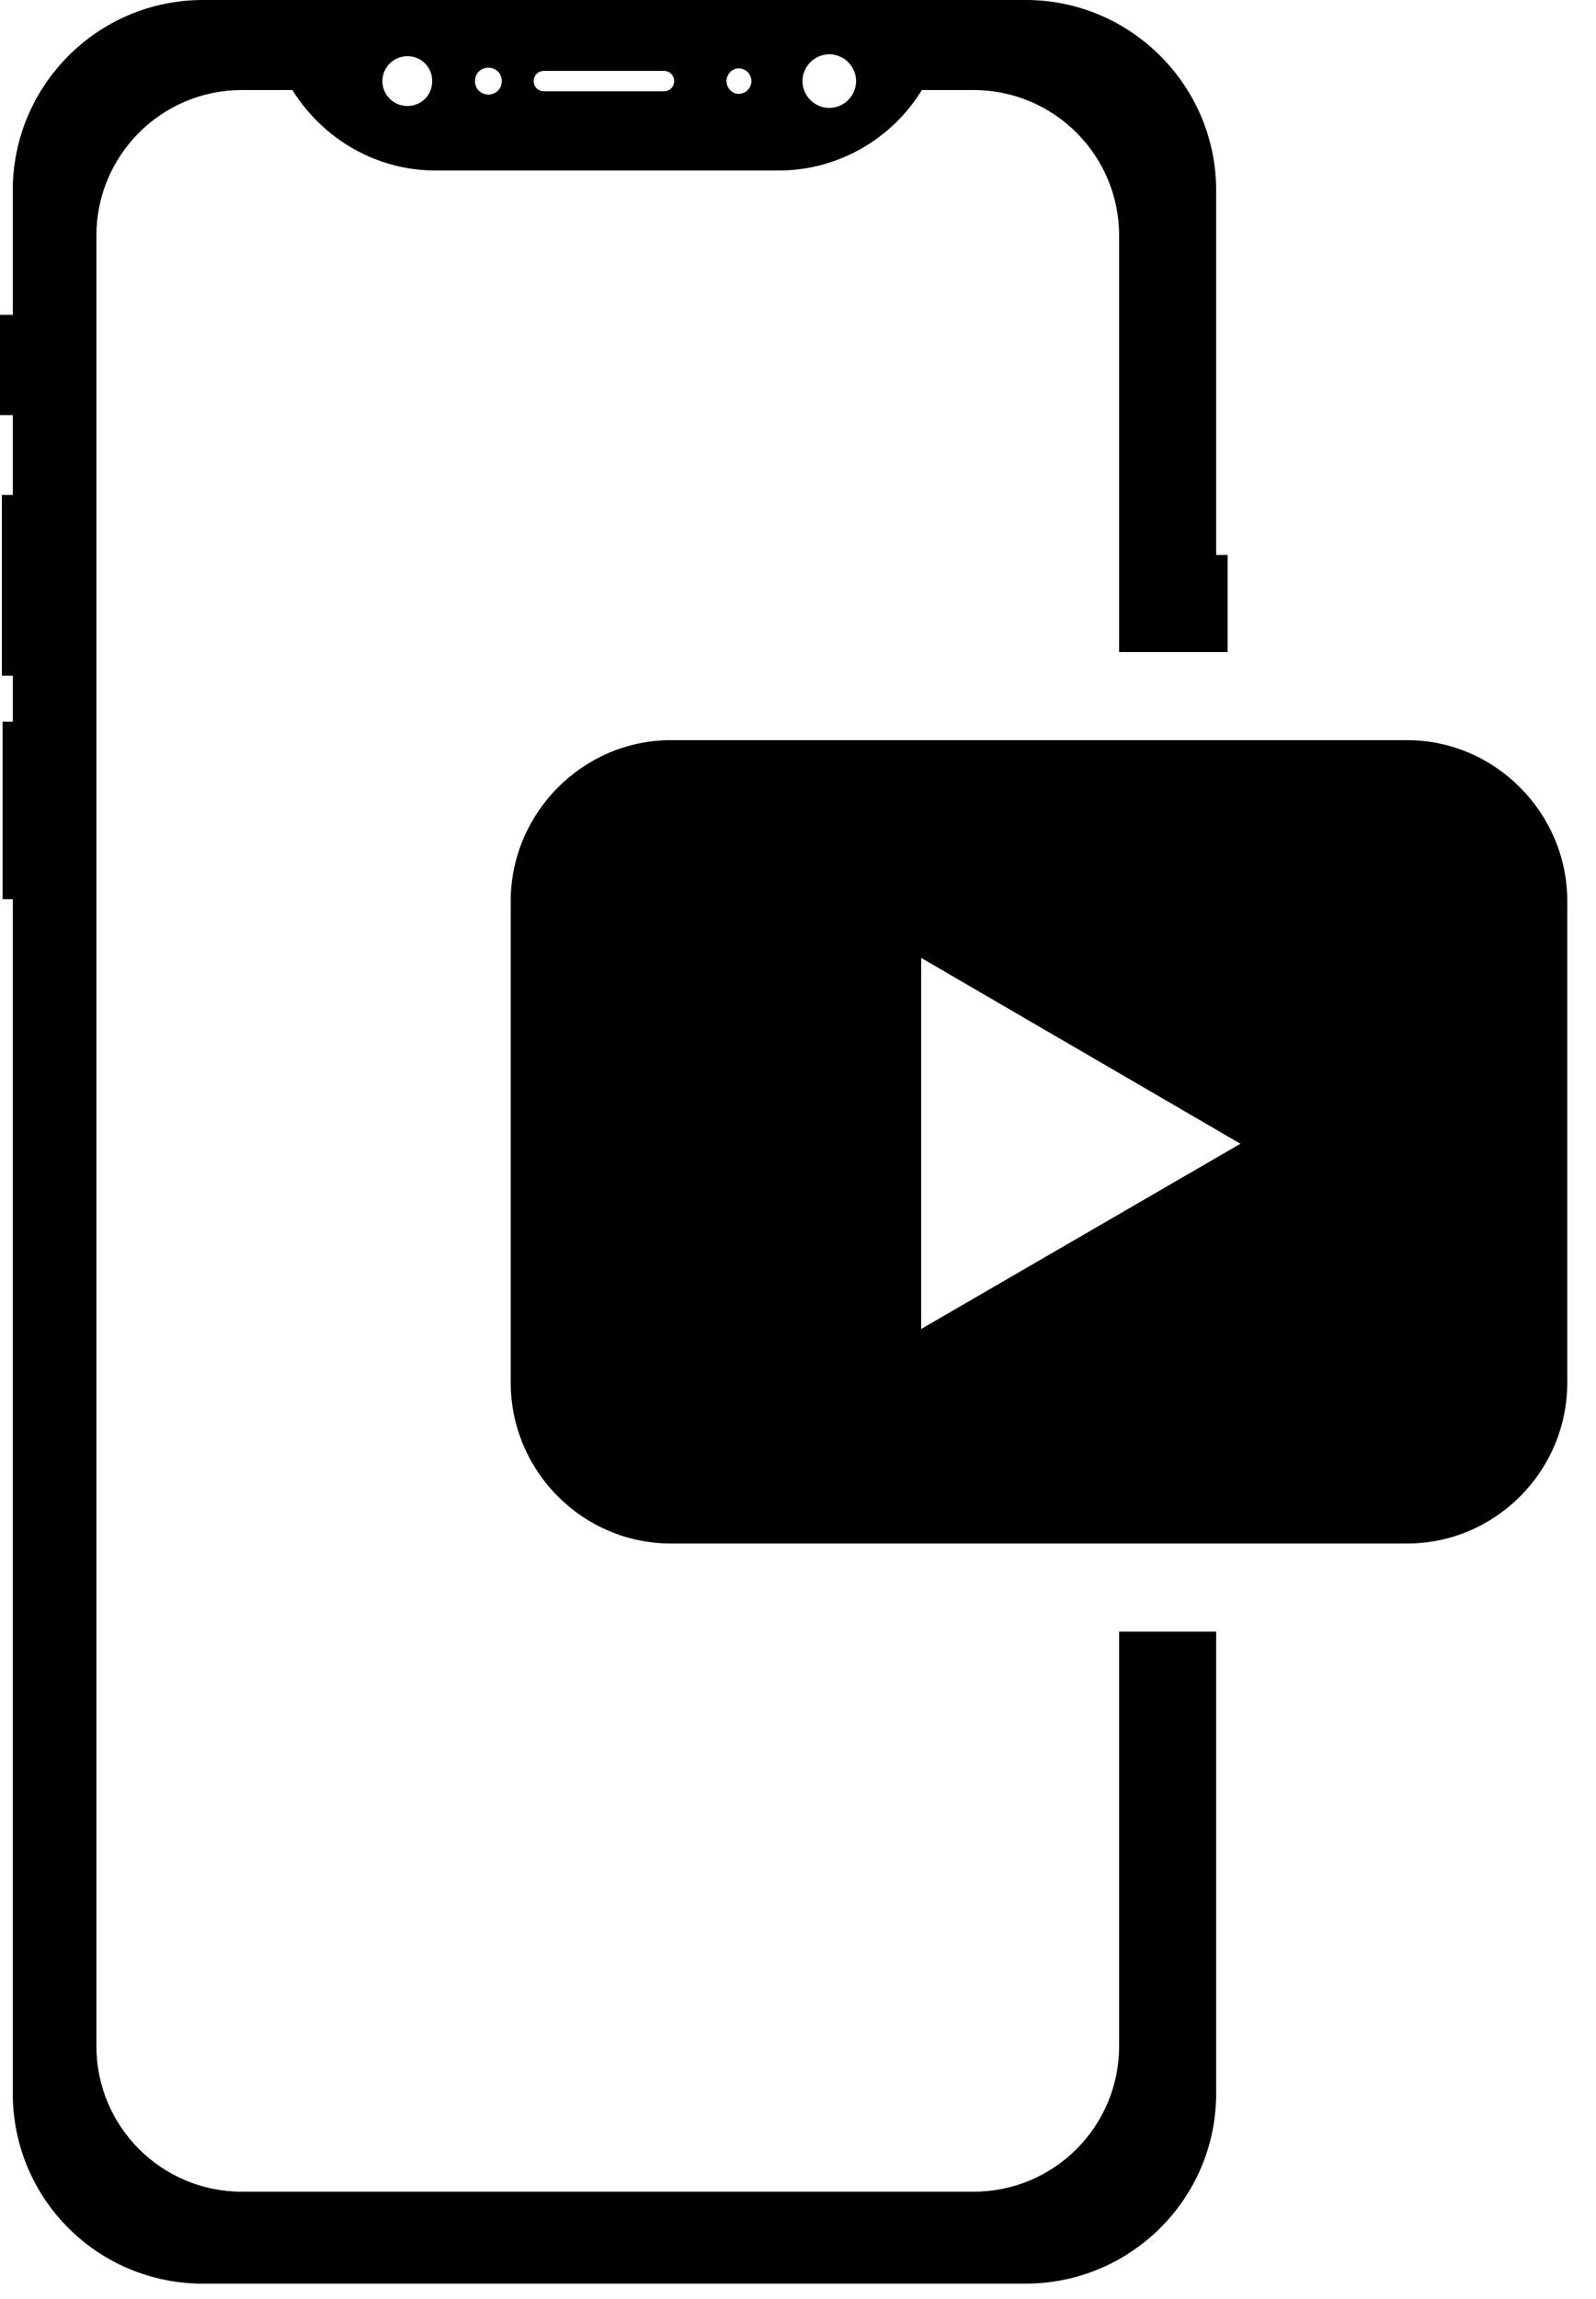 <?xml version="1.0" encoding="UTF-8"?><svg xmlns="http://www.w3.org/2000/svg" xmlns:xlink="http://www.w3.org/1999/xlink" clip-rule="evenodd" fill-rule="evenodd" height="3.6" image-rendering="optimizeQuality" preserveAspectRatio="xMidYMid meet" shape-rendering="geometricPrecision" text-rendering="geometricPrecision" version="1.0" viewBox="-0.0 -0.0 2.5 3.6" width="2.5" zoomAndPan="magnify"><g id="change1_1"><path d="M1.607 3.576l-1.289 0c-0.165,0 -0.298,-0.133 -0.298,-0.298 0,-0.716 0,-1.149 0,-1.87l-0.016 0 0 -0.278 0.016 0 0 -0.072 -0.017 0 0 -0.283 0.017 0 0 -0.125 -0.02 0 0 -0.157 0.02 0c0,-0.079 0,-0.129 0,-0.195 0,-0.164 0.133,-0.298 0.298,-0.298l1.289 0c0.164,0 0.298,0.134 0.298,0.298 0,0.18 0,0.381 0,0.571l0.018 0 0 0.152 -0.17 0 0 -0.652c0,-0.126 -0.102,-0.228 -0.228,-0.228l-0.081 0c-0.047,0.077 -0.132,0.126 -0.224,0.126l-0.538 0c-0.092,0 -0.176,-0.049 -0.224,-0.126l-0.079 0c-0.126,0 -0.228,0.102 -0.228,0.228l0 2.835c0,0.126 0.102,0.228 0.228,0.228l1.146 0c0.126,0 0.228,-0.102 0.228,-0.228l0 -0.649 0.152 0 0 0.723c0,0.165 -0.134,0.298 -0.299,0.298l0.001 0zm-0.556 -2.417l1.153 0c0.138,0 0.251,0.114 0.251,0.252l0 0.754c0,0.139 -0.113,0.252 -0.251,0.252l-1.153 0c-0.138,0 -0.251,-0.113 -0.251,-0.252l0 -0.754c0,-0.138 0.113,-0.252 0.251,-0.252zm0.392 0.341l0.5 0.291 -0.5 0.29 0 -0.581zm-0.403 -1.357l-0.188 0c-0.009,0 -0.016,-0.007 -0.016,-0.016 0,-0.009 0.007,-0.016 0.016,-0.016l0.188 0c0.009,0 0.016,0.007 0.016,0.016 0,0.009 -0.007,0.016 -0.016,0.016zm-0.363 -0.016c0,0.022 -0.017,0.039 -0.039,0.039 -0.021,0 -0.039,-0.017 -0.039,-0.039 0,-0.022 0.018,-0.039 0.039,-0.039 0.022,0 0.039,0.017 0.039,0.039zm0.109 0c0,0.012 -0.009,0.021 -0.021,0.021 -0.012,0 -0.021,-0.009 -0.021,-0.021 0,-0.012 0.009,-0.021 0.021,-0.021 0.012,0 0.021,0.009 0.021,0.021zm0.555 0c0,0.023 -0.019,0.042 -0.042,0.042 -0.023,0 -0.042,-0.019 -0.042,-0.042 0,-0.023 0.019,-0.042 0.042,-0.042 0.023,0 0.042,0.019 0.042,0.042zm-0.164 0c0,0.011 -0.009,0.02 -0.02,0.02 -0.01,0 -0.019,-0.009 -0.019,-0.02 0,-0.011 0.009,-0.02 0.019,-0.02 0.011,0 0.02,0.009 0.02,0.02z"/></g></svg>